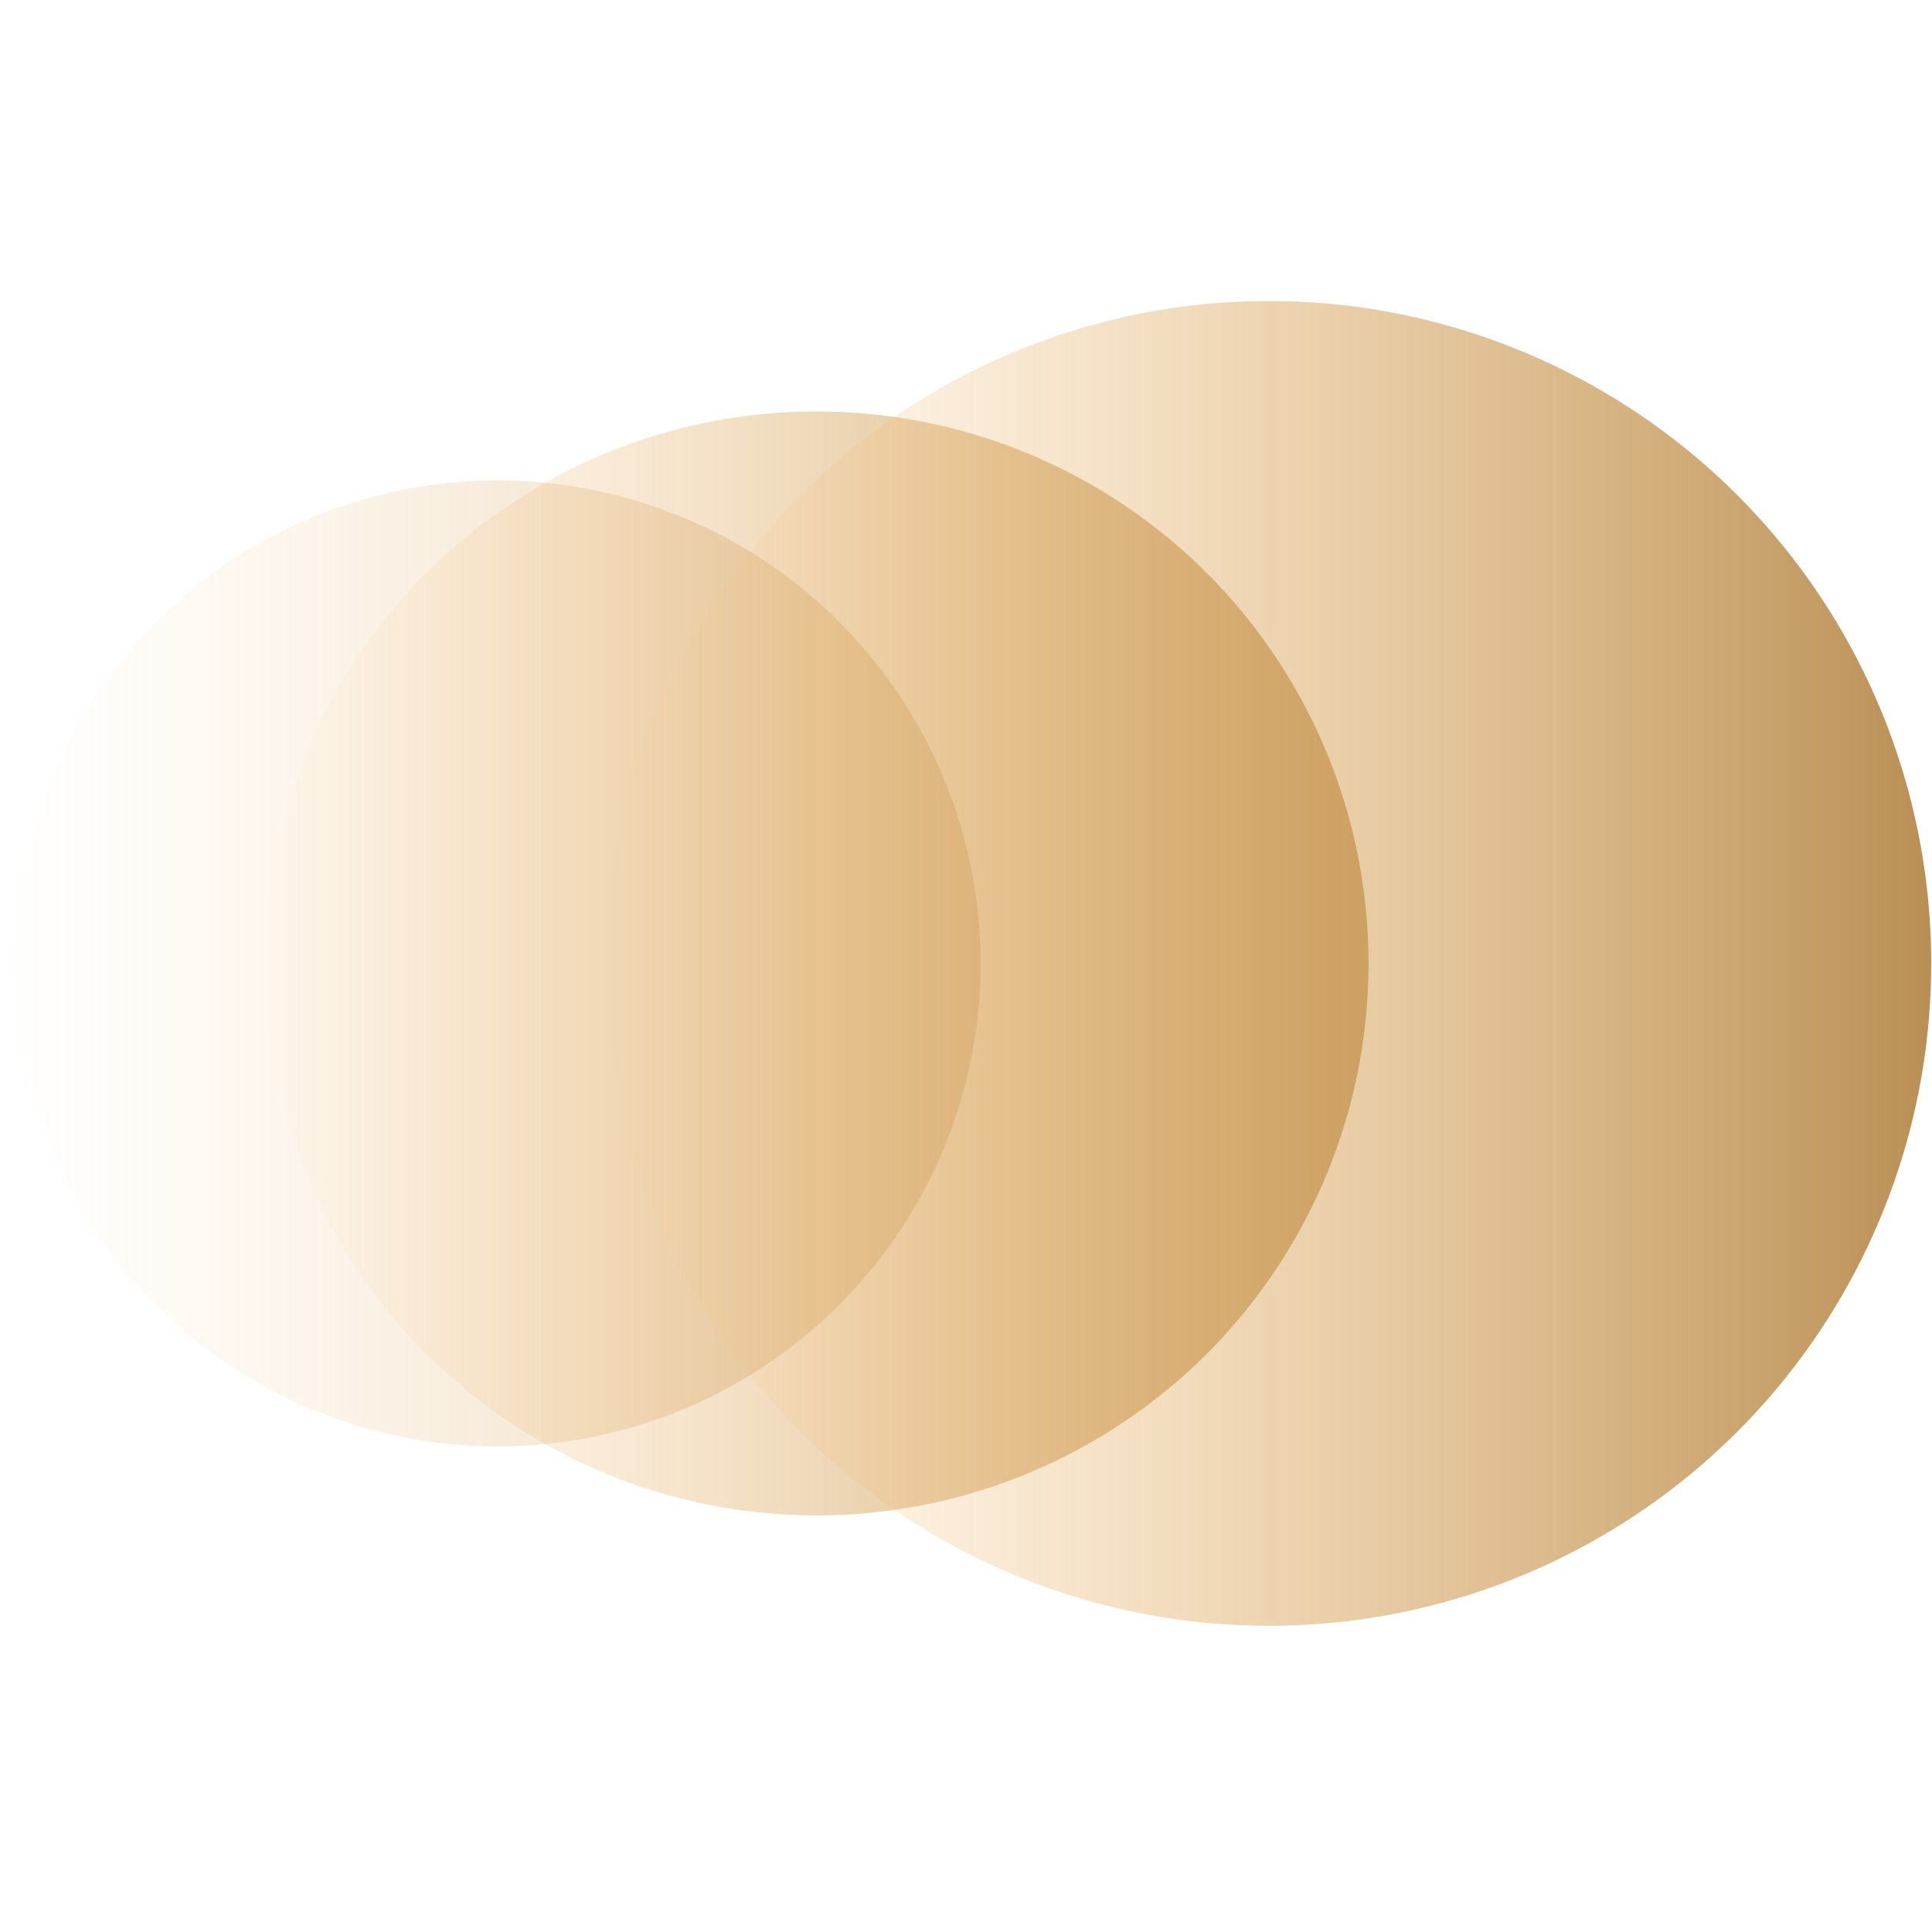 <svg xmlns="http://www.w3.org/2000/svg" xmlns:xlink="http://www.w3.org/1999/xlink" width="140" height="140" viewBox="0 0 140 140">
  <defs>
    <linearGradient id="linear-gradient" x1="0.5" x2="0.5" y2="1" gradientUnits="objectBoundingBox">
      <stop offset="0" stop-color="#82c7a0"/>
      <stop offset="1" stop-color="#fff" stop-opacity="0"/>
    </linearGradient>
    <clipPath id="clip-path">
      <circle id="Ellisse_104" data-name="Ellisse 104" cx="70" cy="70" r="70" transform="translate(107 4457) rotate(-90)" fill="url(#linear-gradient)"/>
    </clipPath>
    <linearGradient id="linear-gradient-2" x1="0.5" x2="0.5" y2="1" gradientUnits="objectBoundingBox">
      <stop offset="0" stop-color="#b88e53"/>
      <stop offset="1" stop-color="#ffc574" stop-opacity="0"/>
    </linearGradient>
  </defs>
  <g id="simbolo_rapidità" data-name="simbolo rapidità" transform="translate(-107 -4317)" clip-path="url(#clip-path)">
    <circle id="Ellisse_73" data-name="Ellisse 73" cx="35" cy="35" r="35" transform="translate(178.057 4351.813) rotate(90)" opacity="0.45" fill="url(#linear-gradient-2)"/>
    <circle id="Ellisse_72" data-name="Ellisse 72" cx="40" cy="40" r="40" transform="translate(206.168 4346.813) rotate(90)" opacity="0.9" fill="url(#linear-gradient-2)"/>
    <circle id="Ellisse_71" data-name="Ellisse 71" cx="48" cy="48" r="48" transform="translate(246.943 4338.813) rotate(90)" fill="url(#linear-gradient-2)"/>
  </g>
</svg>
